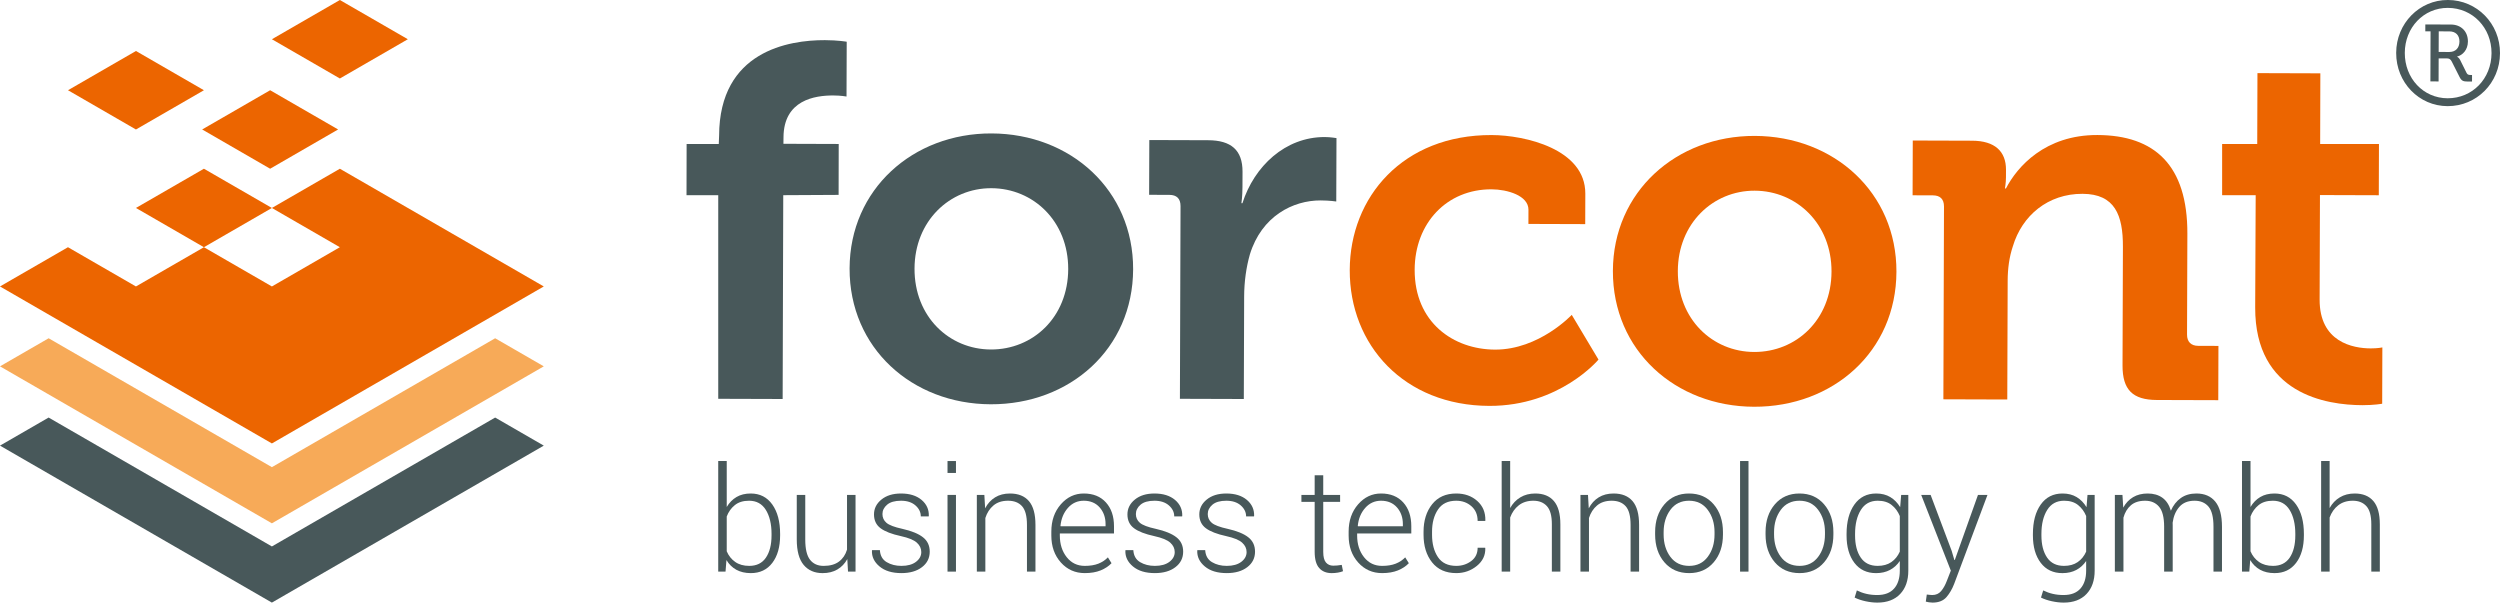 <?xml version="1.0" encoding="utf-8"?>
<!-- Generator: Adobe Illustrator 18.1.1, SVG Export Plug-In . SVG Version: 6.00 Build 0)  -->
<!DOCTYPE svg PUBLIC "-//W3C//DTD SVG 1.1//EN" "http://www.w3.org/Graphics/SVG/1.1/DTD/svg11.dtd">
<svg version="1.1" id="Layer_1" xmlns="http://www.w3.org/2000/svg" xmlns:xlink="http://www.w3.org/1999/xlink" x="0px" y="0px"
	 viewBox="0 0 172.913 41.679" style="enable-background:new 0 0 172.913 41.679;" xml:space="preserve">
<style type="text/css">
	.st0{fill:#EC6500;}
	.st1{fill:#48585A;}
	.st2{fill:#F7AA58;}
</style>
<path class="st0" d="M103.172,9.341c2.315,0.008,6.487,0.968,6.477,4.055l-0.007,2.105l-3.929-0.013l0.003-0.982
	c0.003-0.983-1.468-1.408-2.556-1.412c-3.087-0.01-5.304,2.333-5.315,5.561c-0.012,3.648,2.684,5.517,5.56,5.526
	c3.052,0.01,5.305-2.404,5.305-2.404l1.849,3.094c0,0-2.677,3.218-7.552,3.202c-5.894-0.019-9.669-4.206-9.652-9.398
	C93.371,13.624,97.033,9.321,103.172,9.341"/>
<path class="st0" d="M121.326,24.344c2.912,0.01,5.34-2.228,5.351-5.56c0.01-3.298-2.403-5.586-5.315-5.595
	c-2.877-0.01-5.305,2.263-5.315,5.56C116.036,22.082,118.449,24.335,121.326,24.344 M121.374,9.4
	c5.473,0.018,9.811,3.926,9.793,9.398c-0.018,5.508-4.381,9.353-9.853,9.335c-5.438-0.018-9.776-3.891-9.758-9.398
	C111.574,13.262,115.937,9.383,121.374,9.4"/>
<path class="st0" d="M134.457,14.286c0.002-0.526-0.278-0.773-0.77-0.774l-1.402-0.005l0.012-3.788l4.104,0.013
	c1.579,0.005,2.348,0.744,2.344,2.007l-0.002,0.526c-0.001,0.386-0.072,0.772-0.072,0.772h0.07c0.777-1.506,2.713-3.71,6.326-3.698
	c3.964,0.013,6.238,2.09,6.223,6.826l-0.023,6.981c-0.001,0.491,0.278,0.773,0.77,0.774l1.402,0.005l-0.012,3.753l-4.244-0.013
	c-1.684-0.006-2.383-0.71-2.378-2.393l0.027-8.209c0.007-2.175-0.55-3.651-2.795-3.658c-2.385-0.008-4.179,1.495-4.818,3.633
	c-0.248,0.736-0.356,1.542-0.358,2.384l-0.027,8.209l-4.42-0.014L134.457,14.286z"/>
<path class="st0" d="M156.015,13.5h-2.321V9.958h2.428l0.015-4.9l4.35,0.014l-0.013,4.886l4.067,0.003l-0.011,3.543l-4.07-0.013
	l-0.023,7.227c-0.01,2.947,2.305,3.375,3.532,3.379c0.491,0.002,0.807-0.067,0.807-0.067l-0.012,3.894c0,0-0.562,0.103-1.369,0.1
	c-2.49-0.008-7.434-0.76-7.415-6.759L156.015,13.5z"/>
<path class="st1" d="M169.409,3.595c0.424,0.001,0.697-0.27,0.699-0.725c0.002-0.444-0.27-0.698-0.694-0.699l-0.738-0.003
	l-0.005,1.425L169.409,3.595z M168.11,2.167l-0.363-0.001l0.001-0.475l1.768,0.006c0.697,0.002,1.18,0.468,1.178,1.175
	c-0.003,0.586-0.377,0.948-0.741,1.038v0.02c0,0,0.111,0.041,0.201,0.213l0.452,0.91c0.06,0.122,0.171,0.132,0.272,0.133h0.101
	l-0.001,0.454h-0.293c-0.293-0.002-0.425-0.032-0.565-0.305l-0.542-1.073c-0.1-0.192-0.191-0.223-0.363-0.223l-0.545-0.002
	l-0.005,1.596l-0.566-0.002L168.11,2.167z M169.287,6.797c1.717,0.005,3.035-1.354,3.04-3.122c0.006-1.747-1.303-3.125-3.02-3.13
	c-1.676-0.006-2.974,1.363-2.979,3.111C166.322,5.423,167.611,6.791,169.287,6.797 M169.309-0.001
	c2.01,0.006,3.611,1.638,3.604,3.678c-0.006,2.06-1.617,3.671-3.628,3.665c-1.969-0.006-3.56-1.628-3.553-3.688
	C165.738,1.614,167.34-0.007,169.309-0.001"/>
<path class="st1" d="M53.364,36.928c0-0.679-0.131-1.232-0.393-1.657c-0.261-0.425-0.649-0.638-1.162-0.638
	c-0.408,0-0.738,0.102-0.987,0.306c-0.251,0.203-0.436,0.464-0.557,0.783v2.408c0.13,0.309,0.326,0.554,0.586,0.736
	c0.259,0.182,0.583,0.273,0.968,0.273c0.513,0,0.899-0.19,1.157-0.571c0.258-0.381,0.388-0.893,0.388-1.536V36.928z M53.957,37.031
	c0,0.794-0.18,1.428-0.539,1.9c-0.36,0.473-0.855,0.709-1.486,0.709c-0.389,0-0.724-0.078-1.005-0.233
	c-0.281-0.155-0.508-0.379-0.682-0.67l-0.064,0.8h-0.505v-7.65h0.589v3.178c0.176-0.297,0.402-0.527,0.676-0.689
	c0.275-0.162,0.602-0.243,0.981-0.243c0.638,0,1.136,0.255,1.496,0.763c0.359,0.508,0.539,1.186,0.539,2.032V37.031z"/>
<path class="st1" d="M58.604,38.669c-0.17,0.311-0.399,0.55-0.686,0.718c-0.288,0.169-0.628,0.253-1.02,0.253
	c-0.559,0-0.997-0.19-1.314-0.569c-0.317-0.379-0.476-0.967-0.476-1.765v-3.074h0.588v3.09c0,0.648,0.111,1.114,0.331,1.395
	c0.221,0.282,0.534,0.423,0.939,0.423c0.445,0,0.8-0.1,1.064-0.3c0.265-0.2,0.45-0.475,0.554-0.825v-3.783h0.589v5.305h-0.52
	L58.604,38.669z"/>
<path class="st1" d="M63.721,38.185c0-0.248-0.102-0.465-0.307-0.651c-0.204-0.185-0.572-0.337-1.105-0.454
	c-0.634-0.138-1.102-0.319-1.405-0.545c-0.302-0.225-0.454-0.544-0.454-0.956c0-0.405,0.171-0.748,0.513-1.027
	c0.342-0.28,0.794-0.419,1.356-0.419c0.598,0,1.072,0.148,1.422,0.443c0.35,0.296,0.516,0.667,0.5,1.111l-0.01,0.029h-0.544
	c0-0.29-0.124-0.544-0.371-0.76c-0.246-0.215-0.579-0.323-0.997-0.323c-0.429,0-0.75,0.092-0.964,0.276
	c-0.214,0.183-0.321,0.399-0.321,0.646c0,0.244,0.092,0.446,0.277,0.605s0.553,0.299,1.106,0.419
	c0.63,0.142,1.103,0.334,1.417,0.579c0.314,0.244,0.47,0.576,0.47,0.996c0,0.442-0.178,0.801-0.537,1.074
	c-0.357,0.274-0.831,0.411-1.419,0.411c-0.644,0-1.15-0.153-1.517-0.461c-0.368-0.307-0.542-0.673-0.523-1.098l0.01-0.03h0.539
	c0.023,0.381,0.18,0.658,0.469,0.83c0.289,0.173,0.63,0.259,1.022,0.259c0.425,0,0.76-0.093,1.005-0.279
	C63.598,38.674,63.721,38.449,63.721,38.185"/>
<path class="st1" d="M65.535,39.536h0.584v-5.305h-0.584V39.536z M65.535,32.712h0.584v-0.824h-0.584V32.712z"/>
<path class="st1" d="M68.083,34.231l0.054,0.927c0.17-0.327,0.4-0.58,0.689-0.758c0.289-0.178,0.632-0.267,1.027-0.267
	c0.576,0,1.013,0.176,1.314,0.527c0.301,0.352,0.451,0.9,0.451,1.645v3.231H71.03v-3.232c0-0.61-0.114-1.04-0.341-1.293
	c-0.227-0.252-0.55-0.378-0.968-0.378c-0.412,0-0.748,0.109-1.008,0.327c-0.26,0.218-0.447,0.507-0.561,0.867v3.709h-0.589v-5.305
	H68.083z"/>
<path class="st1" d="M74.956,34.633c-0.434,0-0.799,0.165-1.093,0.496s-0.466,0.746-0.515,1.244l0.01,0.025h3.109v-0.147
	c0-0.459-0.136-0.844-0.407-1.154C75.788,34.788,75.419,34.633,74.956,34.633 M75.03,39.639c-0.664,0-1.215-0.245-1.655-0.735
	c-0.44-0.491-0.659-1.112-0.659-1.864v-0.269c0-0.759,0.218-1.388,0.654-1.888c0.437-0.5,0.966-0.75,1.586-0.75
	c0.651,0,1.163,0.206,1.535,0.617c0.373,0.412,0.559,0.961,0.559,1.648v0.5h-3.746v0.142c0,0.597,0.159,1.096,0.476,1.497
	c0.317,0.401,0.733,0.602,1.25,0.602c0.366,0,0.678-0.051,0.937-0.152c0.258-0.101,0.478-0.247,0.661-0.437l0.251,0.403
	c-0.2,0.21-0.452,0.376-0.758,0.5S75.452,39.639,75.03,39.639"/>
<path class="st1" d="M81.25,38.185c0-0.248-0.102-0.465-0.307-0.651c-0.204-0.185-0.573-0.337-1.105-0.454
	c-0.634-0.138-1.103-0.319-1.405-0.545c-0.302-0.225-0.454-0.544-0.454-0.956c0-0.405,0.171-0.748,0.513-1.027
	c0.342-0.28,0.794-0.419,1.356-0.419c0.598,0,1.072,0.148,1.422,0.443c0.35,0.296,0.516,0.667,0.5,1.111l-0.01,0.029h-0.544
	c0-0.29-0.124-0.544-0.371-0.76c-0.246-0.215-0.579-0.323-0.997-0.323c-0.429,0-0.75,0.092-0.964,0.276
	c-0.214,0.183-0.321,0.399-0.321,0.646c0,0.244,0.092,0.446,0.277,0.605s0.553,0.299,1.106,0.419
	c0.63,0.142,1.103,0.334,1.417,0.579c0.314,0.244,0.47,0.576,0.47,0.996c0,0.442-0.178,0.801-0.537,1.074
	c-0.357,0.274-0.831,0.411-1.419,0.411c-0.644,0-1.15-0.153-1.517-0.461c-0.368-0.307-0.542-0.673-0.523-1.098l0.01-0.03h0.539
	c0.023,0.381,0.18,0.658,0.468,0.83c0.29,0.173,0.631,0.259,1.023,0.259c0.425,0,0.76-0.093,1.005-0.279
	C81.127,38.674,81.25,38.449,81.25,38.185"/>
<path class="st1" d="M86.221,38.185c0-0.248-0.102-0.465-0.307-0.651c-0.204-0.185-0.572-0.337-1.105-0.454
	c-0.634-0.138-1.103-0.319-1.405-0.545c-0.302-0.225-0.454-0.544-0.454-0.956c0-0.405,0.171-0.748,0.513-1.027
	c0.342-0.28,0.794-0.419,1.356-0.419c0.598,0,1.072,0.148,1.422,0.443c0.35,0.296,0.516,0.667,0.5,1.111l-0.01,0.029h-0.544
	c0-0.29-0.124-0.544-0.371-0.76c-0.246-0.215-0.579-0.323-0.997-0.323c-0.429,0-0.75,0.092-0.964,0.276
	c-0.214,0.183-0.321,0.399-0.321,0.646c0,0.244,0.092,0.446,0.277,0.605s0.553,0.299,1.106,0.419
	c0.63,0.142,1.103,0.334,1.417,0.579c0.314,0.244,0.47,0.576,0.47,0.996c0,0.442-0.178,0.801-0.537,1.074
	c-0.357,0.274-0.83,0.411-1.419,0.411c-0.644,0-1.15-0.153-1.517-0.461c-0.368-0.307-0.542-0.673-0.523-1.098l0.01-0.03h0.539
	c0.023,0.381,0.18,0.658,0.469,0.83c0.289,0.173,0.63,0.259,1.022,0.259c0.425,0,0.76-0.093,1.005-0.279
	C86.098,38.674,86.221,38.449,86.221,38.185"/>
<path class="st1" d="M91.522,32.873v1.358h1.167v0.481h-1.167v3.457c0,0.346,0.063,0.592,0.189,0.738
	c0.126,0.145,0.293,0.218,0.502,0.218c0.095,0,0.188-0.004,0.277-0.013c0.09-0.008,0.194-0.022,0.312-0.041l0.088,0.436
	c-0.098,0.042-0.218,0.075-0.358,0.098c-0.14,0.023-0.281,0.035-0.422,0.035c-0.372,0-0.662-0.118-0.87-0.353
	c-0.207-0.236-0.311-0.609-0.311-1.118v-3.457h-0.917v-0.481h0.917v-1.358H91.522z"/>
<path class="st1" d="M95.519,34.633c-0.434,0-0.799,0.165-1.093,0.496s-0.466,0.746-0.515,1.244l0.01,0.025h3.109v-0.147
	c0-0.459-0.136-0.844-0.407-1.154C96.351,34.788,95.984,34.633,95.519,34.633 M95.593,39.639c-0.664,0-1.215-0.245-1.655-0.735
	c-0.44-0.491-0.659-1.112-0.659-1.864v-0.269c0-0.759,0.218-1.388,0.654-1.888c0.437-0.5,0.965-0.75,1.586-0.75
	c0.651,0,1.163,0.206,1.535,0.617c0.373,0.412,0.559,0.961,0.559,1.648v0.5h-3.746v0.142c0,0.597,0.159,1.096,0.476,1.497
	c0.317,0.401,0.733,0.602,1.25,0.602c0.366,0,0.678-0.051,0.937-0.152c0.258-0.101,0.478-0.247,0.661-0.437l0.251,0.403
	c-0.2,0.21-0.452,0.376-0.758,0.5S96.015,39.639,95.593,39.639"/>
<path class="st1" d="M100.725,39.139c0.389,0,0.732-0.111,1.03-0.332c0.297-0.222,0.446-0.529,0.446-0.923h0.52l0.009,0.029
	c0.017,0.491-0.179,0.901-0.588,1.231c-0.409,0.33-0.881,0.495-1.417,0.495c-0.723,0-1.281-0.247-1.675-0.743
	c-0.393-0.495-0.59-1.132-0.59-1.91V36.78c0-0.771,0.198-1.405,0.593-1.902c0.395-0.497,0.951-0.745,1.667-0.745
	c0.582,0,1.066,0.171,1.454,0.515c0.387,0.343,0.574,0.794,0.561,1.353l-0.009,0.029h-0.525c0-0.425-0.143-0.764-0.429-1.017
	c-0.286-0.253-0.637-0.38-1.052-0.38c-0.569,0-0.99,0.203-1.262,0.61c-0.274,0.406-0.41,0.918-0.41,1.535v0.206
	c0,0.627,0.136,1.143,0.407,1.548C99.726,38.937,100.149,39.139,100.725,39.139"/>
<path class="st1" d="M104.451,35.138c0.177-0.317,0.412-0.564,0.706-0.74c0.294-0.177,0.638-0.265,1.03-0.265
	c0.559,0,0.988,0.173,1.287,0.52c0.299,0.346,0.449,0.884,0.449,1.613v3.27h-0.589v-3.287c0-0.576-0.114-0.99-0.34-1.24
	c-0.228-0.251-0.541-0.376-0.94-0.376c-0.402,0-0.737,0.106-1.007,0.317c-0.27,0.211-0.468,0.492-0.596,0.842v3.744h-0.588v-7.649
	h0.588V35.138z"/>
<path class="st1" d="M109.833,34.231l0.054,0.927c0.17-0.327,0.4-0.58,0.689-0.758c0.289-0.178,0.632-0.267,1.027-0.267
	c0.576,0,1.013,0.176,1.314,0.527c0.301,0.352,0.451,0.9,0.451,1.645v3.231h-0.588v-3.232c0-0.61-0.114-1.04-0.341-1.293
	c-0.227-0.252-0.55-0.378-0.968-0.378c-0.412,0-0.748,0.109-1.008,0.327c-0.26,0.218-0.447,0.507-0.561,0.867v3.709h-0.589v-5.305
	H109.833z"/>
<path class="st1" d="M115.065,36.964c0,0.614,0.156,1.13,0.466,1.548c0.311,0.418,0.744,0.627,1.3,0.627
	c0.546,0,0.974-0.209,1.286-0.627c0.313-0.418,0.469-0.934,0.469-1.548v-0.161c0-0.604-0.157-1.117-0.471-1.538
	c-0.314-0.422-0.745-0.632-1.294-0.632c-0.549,0-0.979,0.21-1.29,0.632c-0.31,0.421-0.466,0.934-0.466,1.538V36.964z
	 M114.477,36.805c0-0.781,0.214-1.422,0.642-1.922c0.429-0.5,0.996-0.75,1.702-0.75c0.709,0,1.278,0.25,1.706,0.75
	c0.428,0.5,0.642,1.141,0.642,1.922v0.162c0,0.784-0.213,1.426-0.64,1.924c-0.426,0.499-0.992,0.748-1.698,0.748
	c-0.713,0-1.283-0.249-1.712-0.748c-0.428-0.498-0.642-1.14-0.642-1.924V36.805z"/>
<rect x="120.352" y="31.887" class="st1" width="0.583" height="7.649"/>
<path class="st1" d="M122.703,36.964c0,0.614,0.156,1.13,0.466,1.548c0.311,0.418,0.744,0.627,1.3,0.627
	c0.546,0,0.974-0.209,1.286-0.627c0.313-0.418,0.469-0.934,0.469-1.548v-0.161c0-0.604-0.157-1.117-0.471-1.538
	c-0.314-0.422-0.745-0.632-1.294-0.632c-0.549,0-0.979,0.21-1.29,0.632c-0.31,0.421-0.466,0.934-0.466,1.538V36.964z
	 M122.115,36.805c0-0.781,0.214-1.422,0.642-1.922c0.429-0.5,0.996-0.75,1.702-0.75c0.709,0,1.278,0.25,1.706,0.75
	c0.428,0.5,0.642,1.141,0.642,1.922v0.162c0,0.784-0.213,1.426-0.64,1.924c-0.426,0.499-0.992,0.748-1.698,0.748
	c-0.713,0-1.283-0.249-1.712-0.748c-0.428-0.498-0.642-1.14-0.642-1.924V36.805z"/>
<path class="st1" d="M128.306,37.032c0,0.64,0.131,1.151,0.393,1.534c0.261,0.382,0.65,0.573,1.167,0.573
	c0.379,0,0.695-0.087,0.949-0.262c0.253-0.175,0.448-0.416,0.585-0.723v-2.462c-0.127-0.31-0.314-0.564-0.561-0.762
	s-0.568-0.297-0.964-0.297c-0.516,0-0.907,0.214-1.171,0.641c-0.265,0.426-0.398,0.978-0.398,1.654V37.032z M127.718,36.928
	c0-0.846,0.181-1.524,0.542-2.032c0.361-0.509,0.863-0.763,1.508-0.763c0.375,0,0.701,0.083,0.975,0.248
	c0.275,0.165,0.502,0.398,0.682,0.698l0.069-0.848h0.495v5.237c0,0.683-0.189,1.222-0.566,1.618
	c-0.378,0.395-0.903,0.593-1.577,0.593c-0.255,0-0.526-0.031-0.814-0.093c-0.287-0.062-0.539-0.147-0.755-0.255l0.152-0.495
	c0.209,0.104,0.43,0.184,0.662,0.238c0.232,0.054,0.48,0.081,0.745,0.081c0.517,0,0.906-0.149,1.169-0.447
	c0.264-0.297,0.395-0.711,0.395-1.24v-0.667c-0.179,0.268-0.407,0.475-0.681,0.62c-0.275,0.146-0.595,0.219-0.961,0.219
	c-0.638,0-1.137-0.237-1.498-0.711c-0.361-0.474-0.542-1.107-0.542-1.898V36.928z"/>
<path class="st1" d="M134.988,38.1l0.186,0.633h0.03l1.603-4.502h0.657l-2.304,6.154c-0.138,0.359-0.316,0.665-0.535,0.917
	c-0.219,0.251-0.539,0.377-0.961,0.377c-0.069,0-0.152-0.007-0.25-0.022c-0.098-0.014-0.17-0.03-0.216-0.046l0.069-0.491
	c0.039,0.007,0.102,0.014,0.189,0.022c0.086,0.009,0.149,0.013,0.188,0.013c0.255,0,0.46-0.091,0.613-0.272
	c0.154-0.182,0.285-0.415,0.393-0.699l0.279-0.716l-2.049-5.237h0.652L134.988,38.1z"/>
<path class="st1" d="M141.195,37.032c0,0.64,0.131,1.151,0.393,1.534c0.261,0.382,0.65,0.573,1.167,0.573
	c0.379,0,0.695-0.087,0.949-0.262c0.253-0.175,0.448-0.416,0.585-0.723v-2.462c-0.127-0.31-0.314-0.564-0.561-0.762
	s-0.568-0.297-0.964-0.297c-0.516,0-0.907,0.214-1.171,0.641c-0.265,0.426-0.398,0.978-0.398,1.654V37.032z M140.607,36.928
	c0-0.846,0.18-1.524,0.542-2.032c0.361-0.509,0.863-0.763,1.508-0.763c0.375,0,0.701,0.083,0.975,0.248
	c0.275,0.165,0.502,0.398,0.682,0.698l0.069-0.848h0.495v5.237c0,0.683-0.189,1.222-0.566,1.618
	c-0.378,0.395-0.903,0.593-1.577,0.593c-0.255,0-0.526-0.031-0.814-0.093c-0.287-0.062-0.539-0.147-0.755-0.255l0.152-0.495
	c0.209,0.104,0.43,0.184,0.662,0.238c0.232,0.054,0.48,0.081,0.745,0.081c0.517,0,0.906-0.149,1.169-0.447
	c0.264-0.297,0.395-0.711,0.395-1.24v-0.667c-0.179,0.268-0.407,0.475-0.681,0.62c-0.275,0.146-0.595,0.219-0.961,0.219
	c-0.638,0-1.137-0.237-1.498-0.711c-0.362-0.474-0.542-1.107-0.542-1.898V36.928z"/>
<path class="st1" d="M146.8,34.231l0.054,0.878c0.17-0.311,0.396-0.551,0.679-0.721s0.62-0.255,1.013-0.255
	c0.405,0,0.744,0.098,1.017,0.294c0.273,0.196,0.468,0.495,0.586,0.897c0.16-0.372,0.388-0.664,0.684-0.875
	c0.296-0.211,0.656-0.316,1.081-0.316c0.566,0,1.002,0.188,1.309,0.564c0.307,0.376,0.461,0.958,0.461,1.745v3.094h-0.588v-3.11
	c0-0.655-0.116-1.117-0.346-1.388c-0.231-0.27-0.552-0.405-0.963-0.405c-0.455,0-0.806,0.142-1.055,0.428
	c-0.248,0.285-0.402,0.65-0.461,1.095c0,0.023,0.001,0.056,0.003,0.098c0.002,0.043,0.002,0.074,0.002,0.094v3.188h-0.593v-3.11
	c0-0.642-0.117-1.101-0.351-1.378c-0.233-0.277-0.554-0.415-0.963-0.415c-0.415,0-0.744,0.106-0.988,0.317
	c-0.244,0.211-0.414,0.495-0.512,0.852v3.734h-0.594v-5.305H146.8z"/>
<path class="st1" d="M158.756,36.928c0-0.679-0.131-1.232-0.393-1.657c-0.261-0.425-0.649-0.638-1.162-0.638
	c-0.408,0-0.738,0.102-0.987,0.306c-0.251,0.203-0.436,0.464-0.557,0.783v2.408c0.13,0.309,0.326,0.554,0.586,0.736
	c0.259,0.182,0.583,0.273,0.968,0.273c0.513,0,0.899-0.19,1.157-0.571c0.258-0.381,0.388-0.893,0.388-1.536V36.928z M159.349,37.031
	c0,0.794-0.18,1.428-0.539,1.9c-0.36,0.473-0.855,0.709-1.486,0.709c-0.389,0-0.724-0.078-1.005-0.233
	c-0.281-0.155-0.508-0.379-0.682-0.67l-0.064,0.8h-0.505v-7.65h0.589v3.178c0.176-0.297,0.402-0.527,0.676-0.689
	c0.275-0.162,0.602-0.243,0.981-0.243c0.638,0,1.136,0.255,1.496,0.763c0.359,0.508,0.539,1.186,0.539,2.032V37.031z"/>
<path class="st1" d="M161.129,35.138c0.177-0.317,0.412-0.564,0.706-0.74c0.294-0.177,0.638-0.265,1.03-0.265
	c0.559,0,0.988,0.173,1.287,0.52c0.299,0.346,0.449,0.884,0.449,1.613v3.27h-0.589v-3.287c0-0.576-0.114-0.99-0.34-1.24
	c-0.228-0.251-0.541-0.376-0.94-0.376c-0.402,0-0.737,0.106-1.007,0.317c-0.27,0.211-0.468,0.492-0.596,0.842v3.744h-0.588v-7.649
	h0.588V35.138z"/>
<polygon class="st1" points="18.805,37.795 3.363,28.88 -0.001,30.822 18.805,41.679 37.611,30.822 34.247,28.88 "/>
<polygon class="st2" points="34.247,23.396 32.862,24.196 18.805,32.311 4.749,24.196 3.364,23.396 0,25.338 1.385,26.138 
	18.805,36.196 36.226,26.138 37.611,25.338 "/>
<polygon class="st0" points="23.508,11.671 23.504,11.672 18.805,14.384 23.506,17.099 18.805,19.813 14.104,17.099 18.805,14.384 
	14.104,11.67 9.402,14.384 14.104,17.099 9.402,19.813 4.701,17.099 -0.001,19.813 18.805,30.671 37.611,19.813 "/>
<polygon class="st0" points="18.684,6.241 13.983,8.955 18.684,11.67 23.385,8.955 "/>
<polygon class="st0" points="23.507,0 18.806,2.714 23.507,5.429 28.208,2.714 "/>
<polygon class="st0" points="9.403,3.527 4.702,6.241 9.403,8.956 14.104,6.241 "/>
<path class="st1" d="M49.677,13.5h-2.194l0.007-3.542h2.224l0.023-0.575c0.019-5.858,4.828-6.614,7.318-6.606
	c0.912,0.003,1.508,0.11,1.508,0.11L58.55,6.676c0,0-0.385-0.072-0.911-0.073c-1.263-0.005-3.439,0.304-3.448,2.9l-0.005,0.442
	l3.824,0.013l-0.007,3.521L54.174,13.5l-0.042,14.097l-4.455-0.014V13.5z"/>
<path class="st1" d="M68.532,24.173c2.912,0.009,5.34-2.228,5.351-5.561c0.01-3.297-2.403-5.585-5.315-5.595
	c-2.877-0.009-5.305,2.263-5.315,5.561C63.242,21.911,65.655,24.164,68.532,24.173 M68.58,9.229
	c5.473,0.018,9.811,3.926,9.793,9.398c-0.018,5.508-4.381,9.353-9.853,9.335c-5.438-0.018-9.776-3.891-9.758-9.399
	C58.78,13.091,63.143,9.211,68.58,9.229"/>
<path class="st1" d="M81.652,14.253c0.002-0.526-0.278-0.773-0.77-0.774l-1.402-0.005l0.012-3.788l4.069,0.013
	c1.579,0.005,2.384,0.674,2.379,2.182l-0.004,1.053c-0.002,0.666-0.074,1.122-0.074,1.122h0.07c0.816-2.558,2.962-4.585,5.699-4.577
	c0.386,0.002,0.807,0.073,0.807,0.073l-0.015,4.385c0,0-0.455-0.072-1.087-0.074c-1.895-0.006-4.073,1.075-4.889,3.738
	c-0.248,0.877-0.391,1.858-0.395,2.911l-0.023,7.086l-4.42-0.014L81.652,14.253z"/>
</svg>
